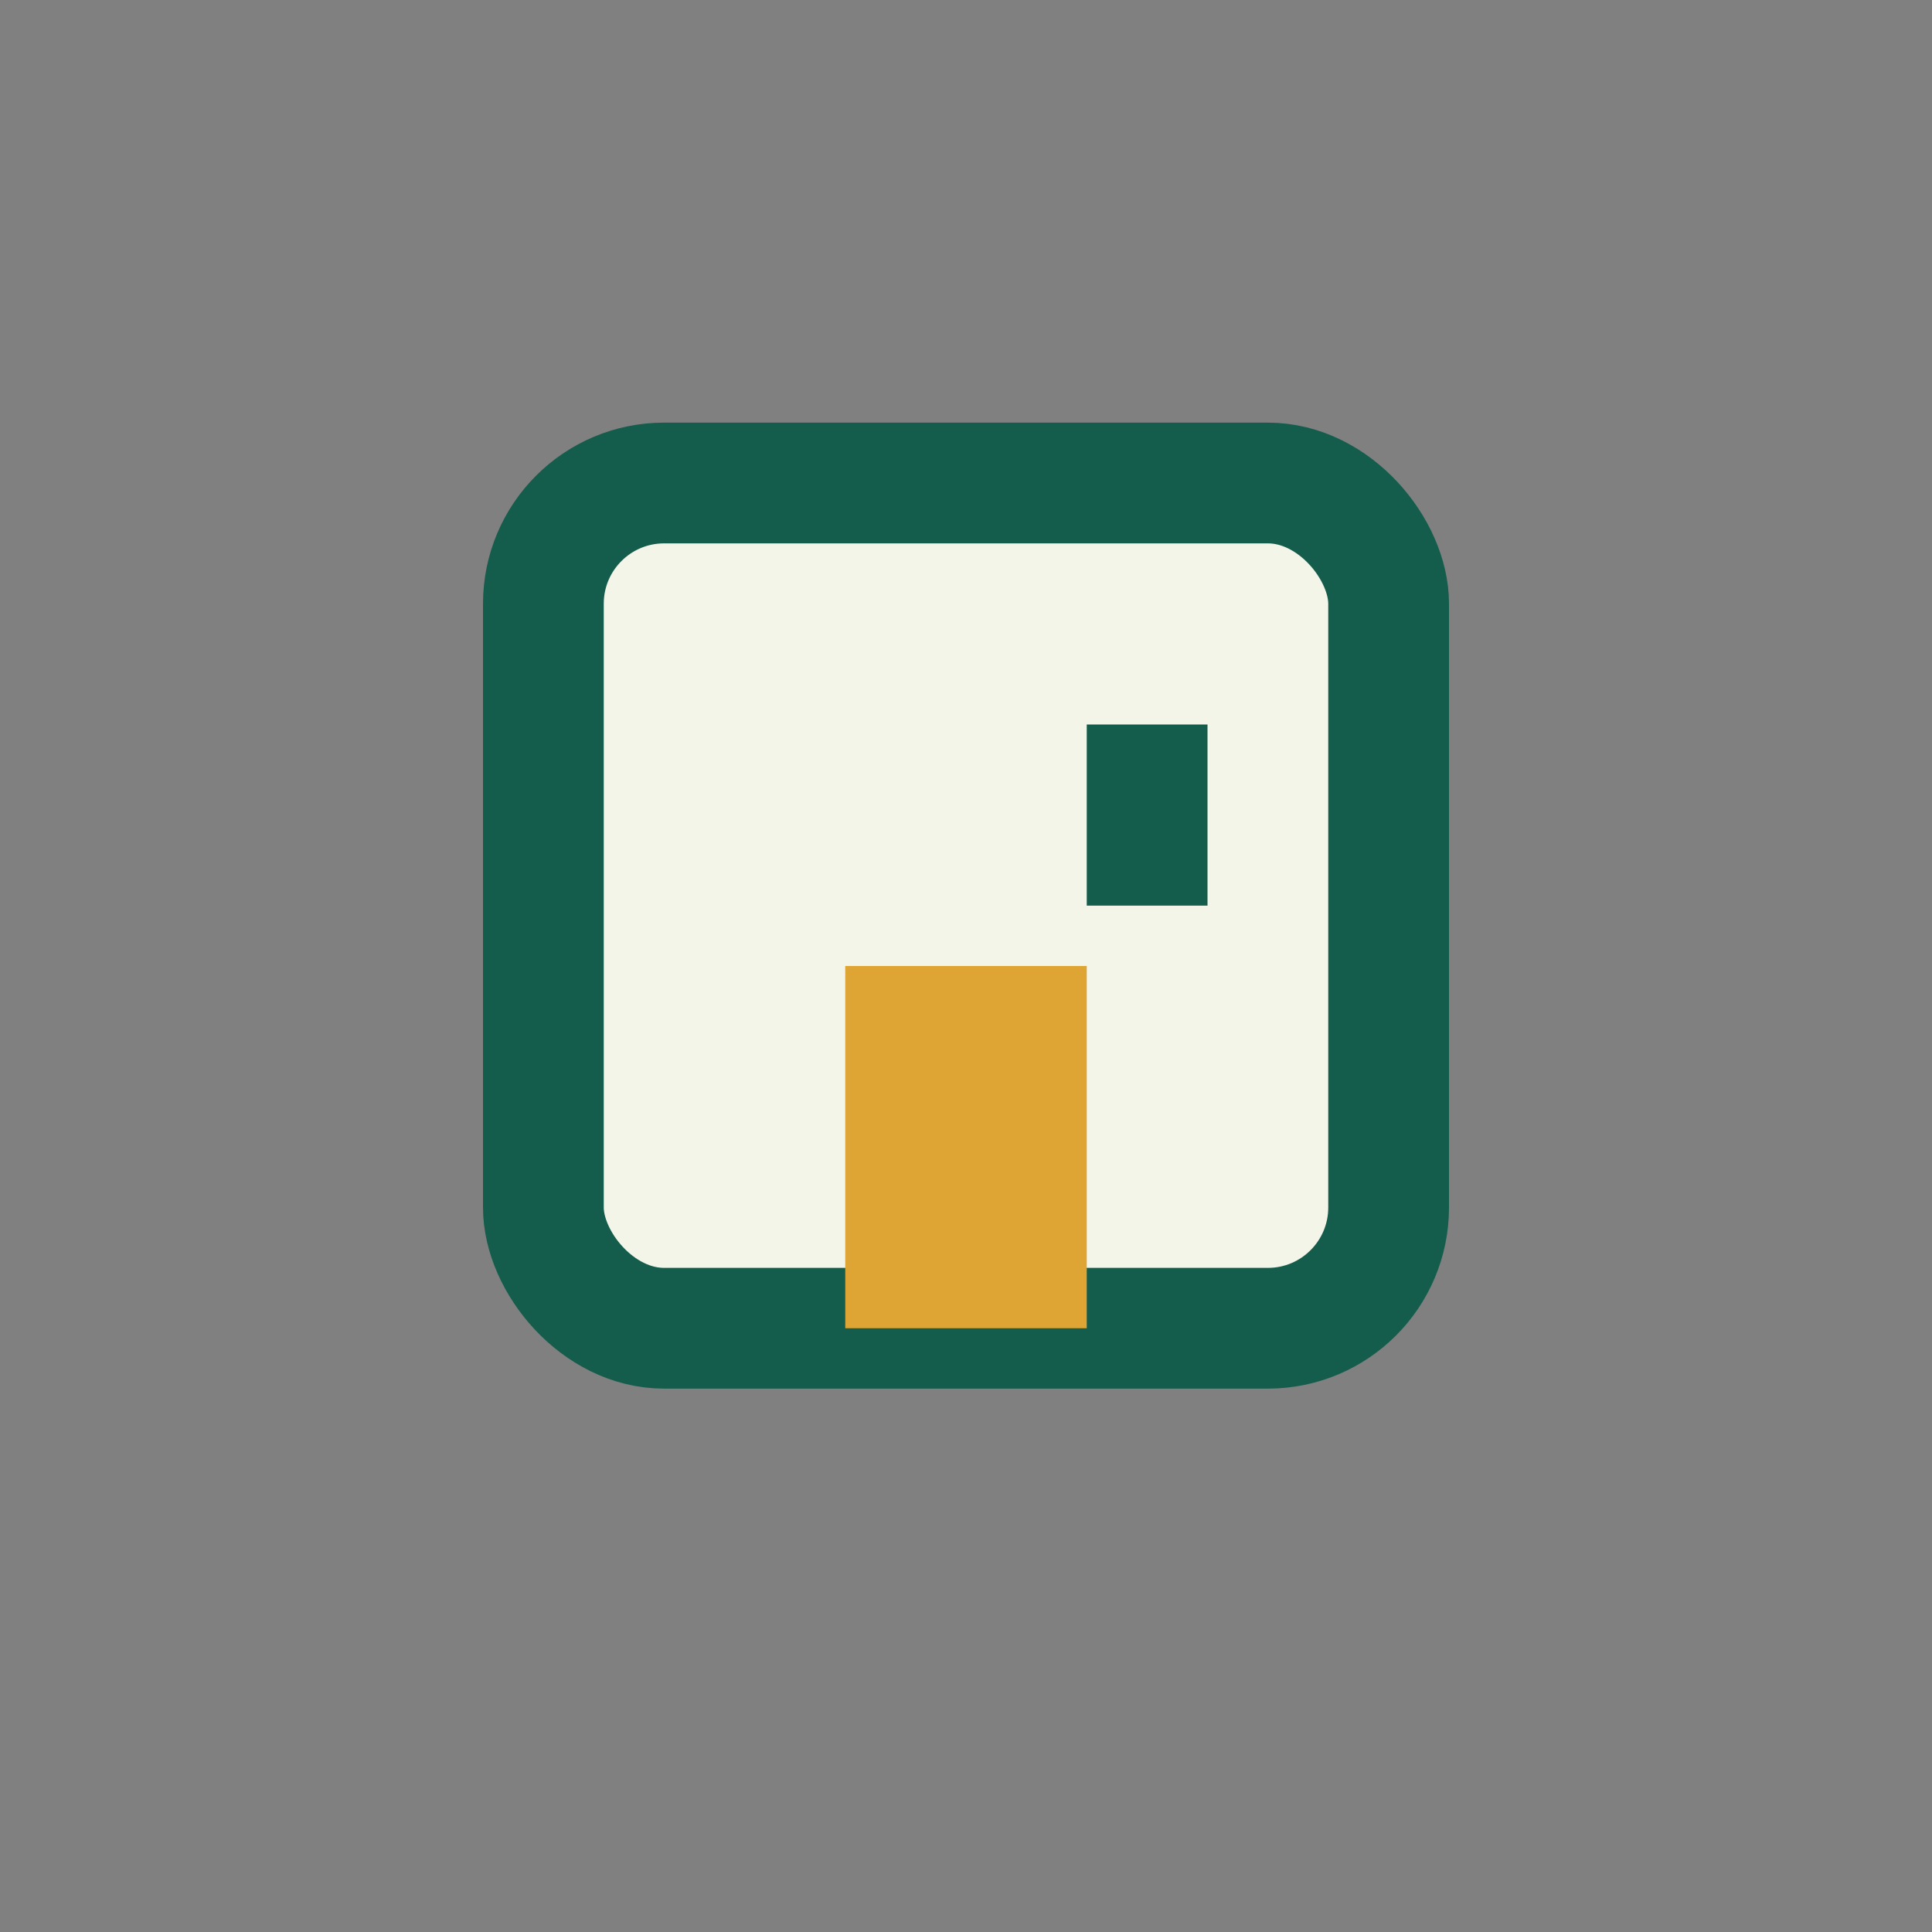 <?xml version="1.0" encoding="UTF-8"?>
<svg xmlns="http://www.w3.org/2000/svg" width="32" height="32" viewBox="0 0 32 32"><rect x="0" y="0" width="32" height="32" fill="#808080" stroke="none"/><rect x="9" y="8" width="14" height="14" rx="2" fill="#F2F5E8" stroke="#145C4B" stroke-width="2"/><rect x="14" y="16" width="4" height="6" fill="#DEA534"/><rect x="18" y="12" width="2" height="3" fill="#145C4B"/></svg>